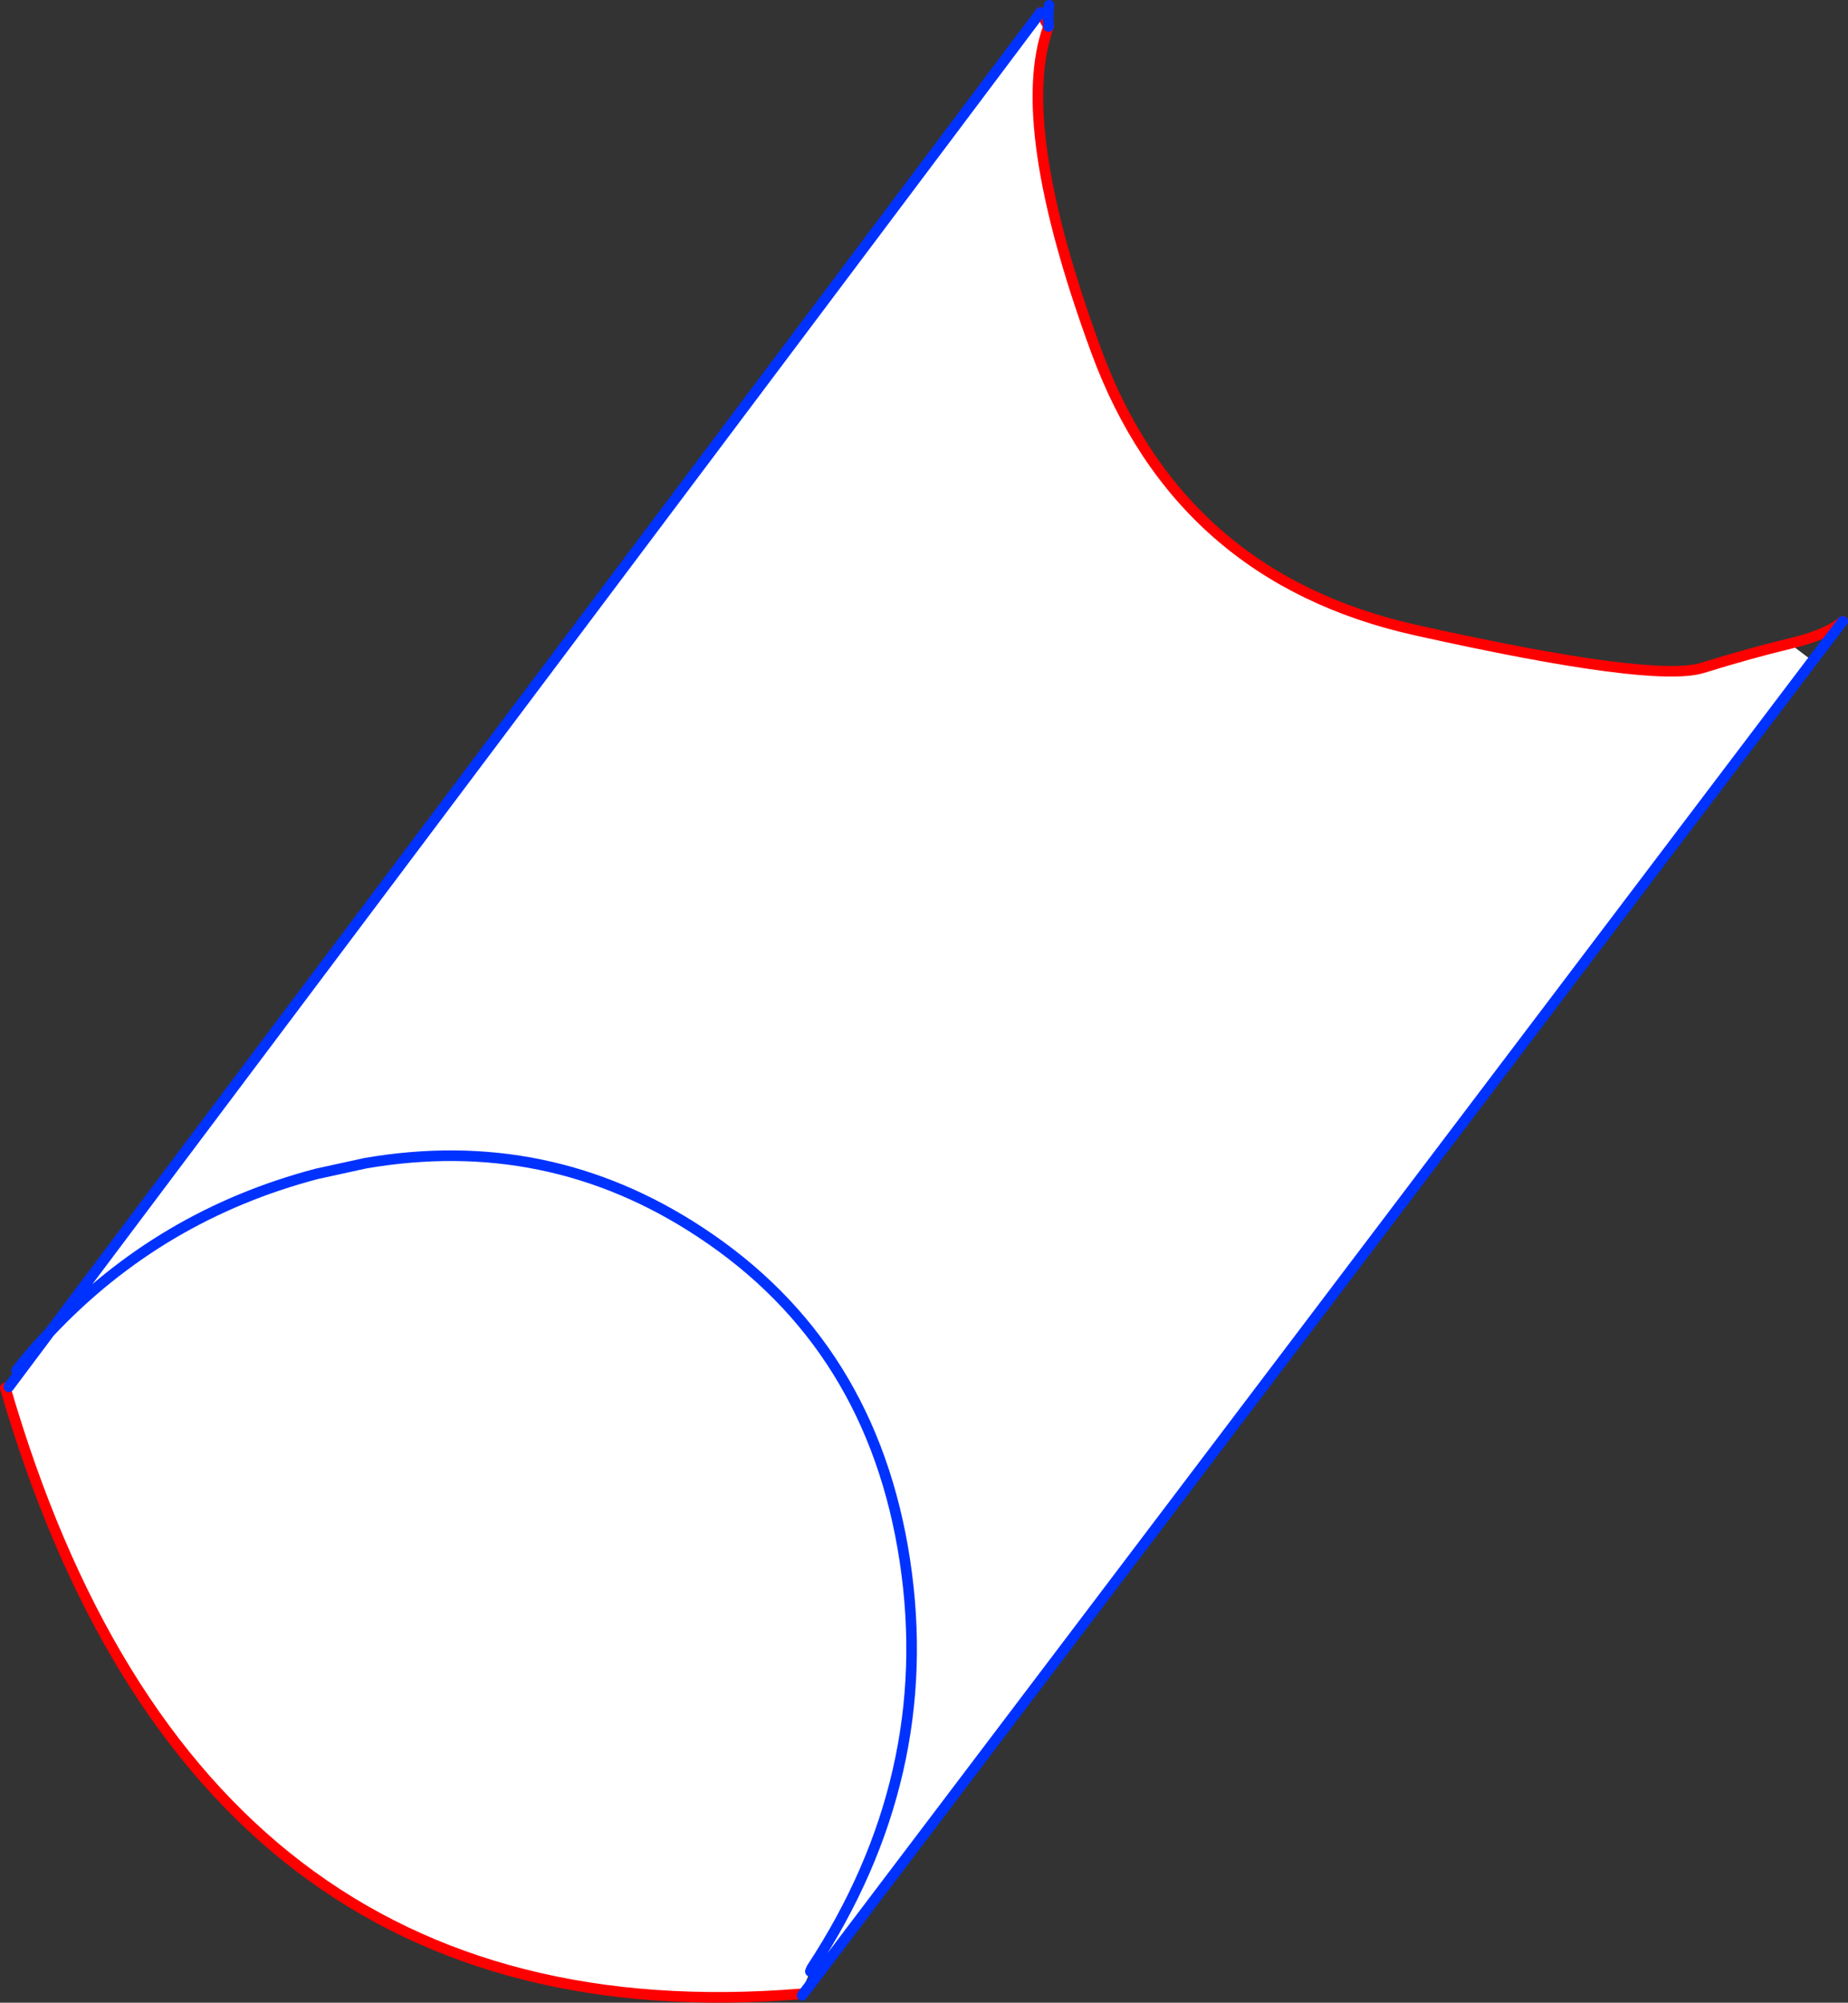 <?xml version="1.0" encoding="UTF-8" standalone="no"?>
<svg xmlns:xlink="http://www.w3.org/1999/xlink" height="377.9px" width="348.8px" xmlns="http://www.w3.org/2000/svg">
  <rect width="100%" height="100%" fill="#333333" stroke="none"/>
  <g transform="matrix(1.0, 0.0, 0.0, 1.0, -124.1, -46.5)">
    <path d="M322.0 51.5 Q315.3 69.95 331.0 112.7 346.7 155.45 391.3 165.4 435.9 175.35 445.35 172.55 454.75 169.65 461.9 167.95 L466.2 171.2 278.25 419.4 277.05 418.5 277.3 417.9 Q301.05 381.75 294.9 341.05 288.75 300.35 256.25 279.0 227.5 260.05 193.05 266.0 L183.9 268.0 Q154.25 275.8 133.5 297.85 154.25 275.8 183.9 268.0 L193.05 266.0 Q227.5 260.05 256.25 279.0 288.75 300.35 294.9 341.05 301.05 381.75 277.3 417.9 L277.05 418.5 275.15 422.75 Q161.05 432.0 125.1 308.4 L125.75 308.2 133.5 297.85 319.75 49.8 322.0 51.5" fill="#ffffff" fill-rule="evenodd" stroke="none"/>
    <path d="M322.0 51.5 Q315.3 69.95 331.0 112.7 346.7 155.45 391.3 165.4 435.9 175.35 445.35 172.55 454.75 169.65 461.9 167.95 469.05 166.25 471.9 163.75 M320.5 48.85 L322.0 51.5 M125.1 308.4 Q161.05 432.0 275.15 422.75" fill="none" stroke="#ff0000" stroke-linecap="round" stroke-linejoin="round" stroke-width="2.0"/>
    <path d="M471.9 163.75 L466.2 171.2 278.25 419.4 275.5 423.0 M319.75 49.8 L133.5 297.85 Q154.25 275.8 183.9 268.0 L193.05 266.0 Q227.5 260.05 256.25 279.0 288.75 300.35 294.9 341.05 301.05 381.75 277.3 417.9 L277.05 418.5 M320.5 48.85 L319.75 49.8 M322.0 51.5 Q321.85 49.05 322.1 47.5 M125.75 308.2 L133.5 297.85 Q130.25 301.25 127.25 305.05" fill="none" stroke="#0032ff" stroke-linecap="round" stroke-linejoin="round" stroke-width="2.0"/>
  </g>
</svg>
